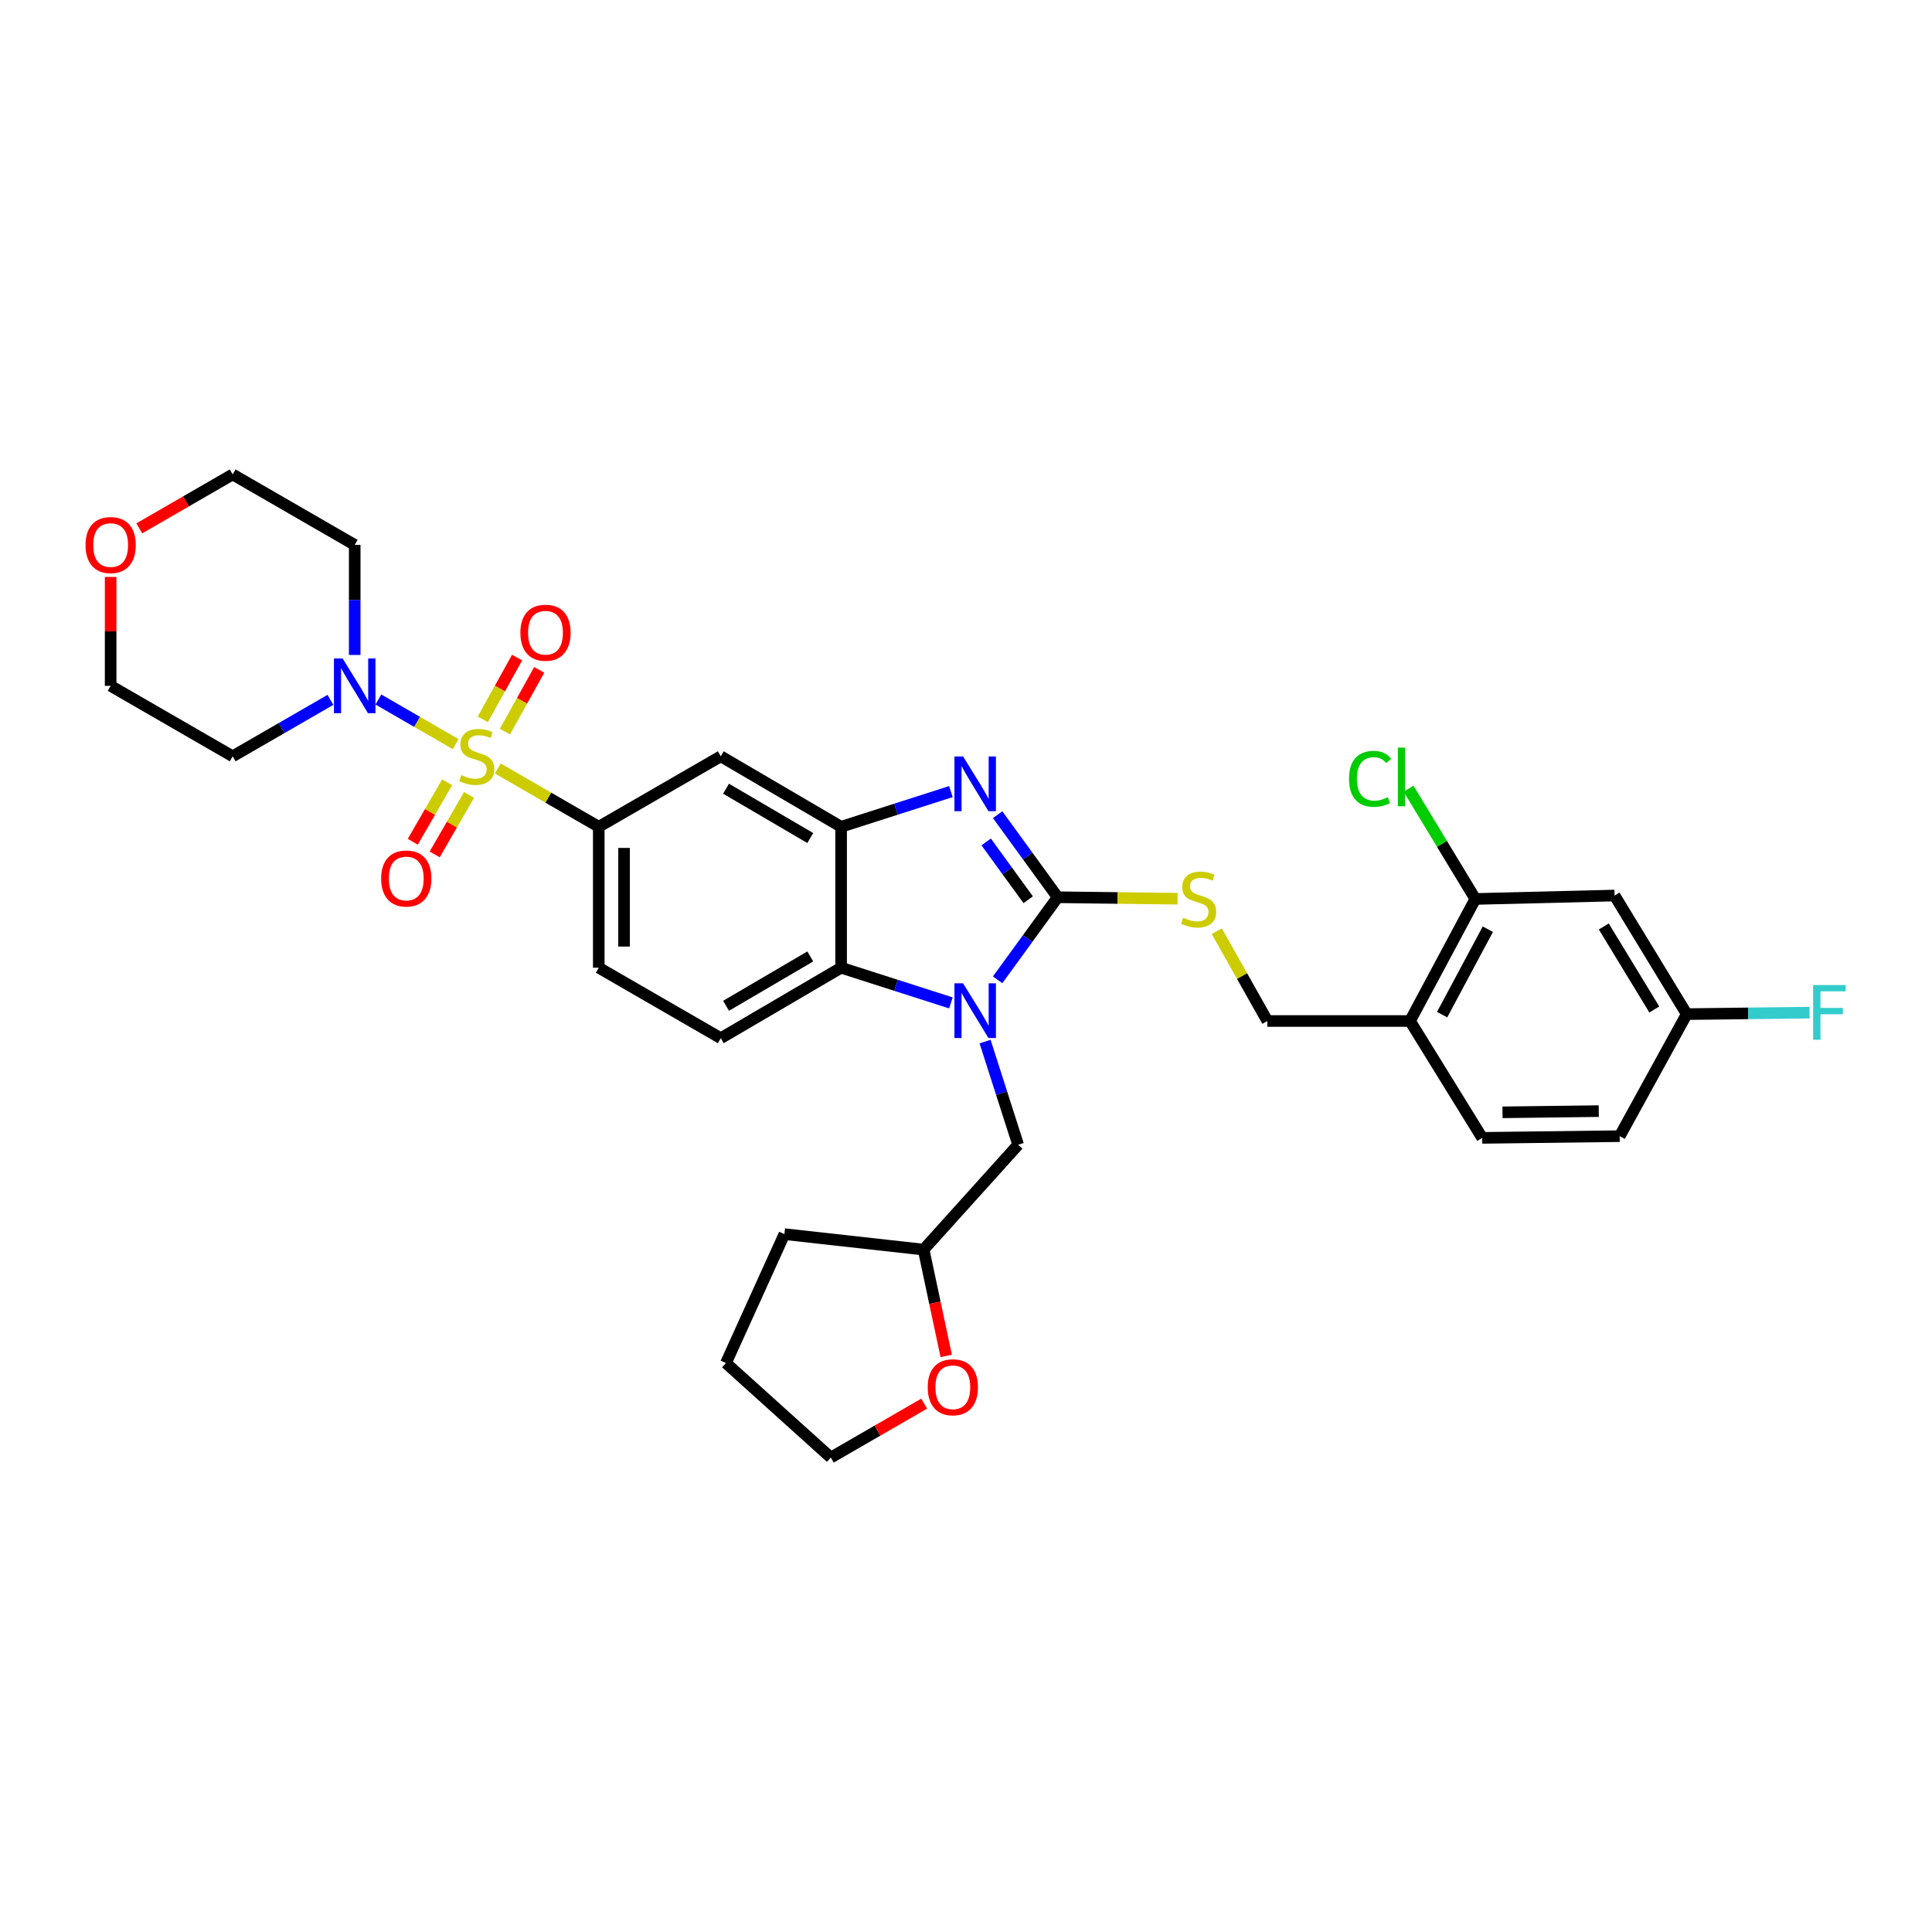 <?xml version='1.0' encoding='iso-8859-1'?>
<svg version='1.1' baseProfile='full'
              xmlns='http://www.w3.org/2000/svg'
                      xmlns:rdkit='http://www.rdkit.org/xml'
                      xmlns:xlink='http://www.w3.org/1999/xlink'
                  xml:space='preserve'
width='1000px' height='1000px' viewBox='0 0 1000 1000'>
<!-- END OF HEADER -->
<rect style='opacity:1.0;fill:#FFFFFF;stroke:none' width='1000' height='1000' x='0' y='0'> </rect>
<path class='bond-0' d='M 309.92,427.942 L 309.92,500.887' style='fill:none;fill-rule:evenodd;stroke:#000000;stroke-width:6px;stroke-linecap:butt;stroke-linejoin:miter;stroke-opacity:1' />
<path class='bond-0' d='M 323.013,438.884 L 323.013,489.946' style='fill:none;fill-rule:evenodd;stroke:#000000;stroke-width:6px;stroke-linecap:butt;stroke-linejoin:miter;stroke-opacity:1' />
<path class='bond-1' d='M 309.92,427.942 L 373.081,391.463' style='fill:none;fill-rule:evenodd;stroke:#000000;stroke-width:6px;stroke-linecap:butt;stroke-linejoin:miter;stroke-opacity:1' />
<path class='bond-2' d='M 309.92,427.942 L 283.791,412.851' style='fill:none;fill-rule:evenodd;stroke:#000000;stroke-width:6px;stroke-linecap:butt;stroke-linejoin:miter;stroke-opacity:1' />
<path class='bond-2' d='M 283.791,412.851 L 257.662,397.76' style='fill:none;fill-rule:evenodd;stroke:#CCCC00;stroke-width:6px;stroke-linecap:butt;stroke-linejoin:miter;stroke-opacity:1' />
<path class='bond-3' d='M 309.92,500.887 L 373.081,537.367' style='fill:none;fill-rule:evenodd;stroke:#000000;stroke-width:6px;stroke-linecap:butt;stroke-linejoin:miter;stroke-opacity:1' />
<path class='bond-4' d='M 373.081,537.367 L 435.355,500.887' style='fill:none;fill-rule:evenodd;stroke:#000000;stroke-width:6px;stroke-linecap:butt;stroke-linejoin:miter;stroke-opacity:1' />
<path class='bond-4' d='M 375.804,520.598 L 419.396,495.062' style='fill:none;fill-rule:evenodd;stroke:#000000;stroke-width:6px;stroke-linecap:butt;stroke-linejoin:miter;stroke-opacity:1' />
<path class='bond-5' d='M 373.081,391.463 L 435.355,427.942' style='fill:none;fill-rule:evenodd;stroke:#000000;stroke-width:6px;stroke-linecap:butt;stroke-linejoin:miter;stroke-opacity:1' />
<path class='bond-5' d='M 375.804,408.232 L 419.396,433.768' style='fill:none;fill-rule:evenodd;stroke:#000000;stroke-width:6px;stroke-linecap:butt;stroke-linejoin:miter;stroke-opacity:1' />
<path class='bond-6' d='M 235.855,385.166 L 215.851,373.615' style='fill:none;fill-rule:evenodd;stroke:#CCCC00;stroke-width:6px;stroke-linecap:butt;stroke-linejoin:miter;stroke-opacity:1' />
<path class='bond-6' d='M 215.851,373.615 L 195.846,362.063' style='fill:none;fill-rule:evenodd;stroke:#0000FF;stroke-width:6px;stroke-linecap:butt;stroke-linejoin:miter;stroke-opacity:1' />
<path class='bond-7' d='M 261.344,378.69 L 270.223,362.71' style='fill:none;fill-rule:evenodd;stroke:#CCCC00;stroke-width:6px;stroke-linecap:butt;stroke-linejoin:miter;stroke-opacity:1' />
<path class='bond-7' d='M 270.223,362.71 L 279.102,346.729' style='fill:none;fill-rule:evenodd;stroke:#FF0000;stroke-width:6px;stroke-linecap:butt;stroke-linejoin:miter;stroke-opacity:1' />
<path class='bond-7' d='M 249.899,372.331 L 258.777,356.351' style='fill:none;fill-rule:evenodd;stroke:#CCCC00;stroke-width:6px;stroke-linecap:butt;stroke-linejoin:miter;stroke-opacity:1' />
<path class='bond-7' d='M 258.777,356.351 L 267.656,340.37' style='fill:none;fill-rule:evenodd;stroke:#FF0000;stroke-width:6px;stroke-linecap:butt;stroke-linejoin:miter;stroke-opacity:1' />
<path class='bond-8' d='M 231.445,404.893 L 222.552,420.295' style='fill:none;fill-rule:evenodd;stroke:#CCCC00;stroke-width:6px;stroke-linecap:butt;stroke-linejoin:miter;stroke-opacity:1' />
<path class='bond-8' d='M 222.552,420.295 L 213.659,435.696' style='fill:none;fill-rule:evenodd;stroke:#FF0000;stroke-width:6px;stroke-linecap:butt;stroke-linejoin:miter;stroke-opacity:1' />
<path class='bond-8' d='M 242.784,411.44 L 233.891,426.842' style='fill:none;fill-rule:evenodd;stroke:#CCCC00;stroke-width:6px;stroke-linecap:butt;stroke-linejoin:miter;stroke-opacity:1' />
<path class='bond-8' d='M 233.891,426.842 L 224.998,442.243' style='fill:none;fill-rule:evenodd;stroke:#FF0000;stroke-width:6px;stroke-linecap:butt;stroke-linejoin:miter;stroke-opacity:1' />
<path class='bond-9' d='M 435.355,427.942 L 435.355,500.887' style='fill:none;fill-rule:evenodd;stroke:#000000;stroke-width:6px;stroke-linecap:butt;stroke-linejoin:miter;stroke-opacity:1' />
<path class='bond-10' d='M 435.355,427.942 L 463.772,418.834' style='fill:none;fill-rule:evenodd;stroke:#000000;stroke-width:6px;stroke-linecap:butt;stroke-linejoin:miter;stroke-opacity:1' />
<path class='bond-10' d='M 463.772,418.834 L 492.189,409.725' style='fill:none;fill-rule:evenodd;stroke:#0000FF;stroke-width:6px;stroke-linecap:butt;stroke-linejoin:miter;stroke-opacity:1' />
<path class='bond-11' d='M 435.355,500.887 L 463.772,509.996' style='fill:none;fill-rule:evenodd;stroke:#000000;stroke-width:6px;stroke-linecap:butt;stroke-linejoin:miter;stroke-opacity:1' />
<path class='bond-11' d='M 463.772,509.996 L 492.189,519.105' style='fill:none;fill-rule:evenodd;stroke:#0000FF;stroke-width:6px;stroke-linecap:butt;stroke-linejoin:miter;stroke-opacity:1' />
<path class='bond-12' d='M 516.368,507.157 L 531.909,485.786' style='fill:none;fill-rule:evenodd;stroke:#0000FF;stroke-width:6px;stroke-linecap:butt;stroke-linejoin:miter;stroke-opacity:1' />
<path class='bond-12' d='M 531.909,485.786 L 547.45,464.415' style='fill:none;fill-rule:evenodd;stroke:#000000;stroke-width:6px;stroke-linecap:butt;stroke-linejoin:miter;stroke-opacity:1' />
<path class='bond-13' d='M 509.872,539.113 L 518.43,565.817' style='fill:none;fill-rule:evenodd;stroke:#0000FF;stroke-width:6px;stroke-linecap:butt;stroke-linejoin:miter;stroke-opacity:1' />
<path class='bond-13' d='M 518.43,565.817 L 526.988,592.52' style='fill:none;fill-rule:evenodd;stroke:#000000;stroke-width:6px;stroke-linecap:butt;stroke-linejoin:miter;stroke-opacity:1' />
<path class='bond-14' d='M 547.45,464.415 L 531.909,443.044' style='fill:none;fill-rule:evenodd;stroke:#000000;stroke-width:6px;stroke-linecap:butt;stroke-linejoin:miter;stroke-opacity:1' />
<path class='bond-14' d='M 531.909,443.044 L 516.368,421.673' style='fill:none;fill-rule:evenodd;stroke:#0000FF;stroke-width:6px;stroke-linecap:butt;stroke-linejoin:miter;stroke-opacity:1' />
<path class='bond-14' d='M 532.198,465.704 L 521.319,450.745' style='fill:none;fill-rule:evenodd;stroke:#000000;stroke-width:6px;stroke-linecap:butt;stroke-linejoin:miter;stroke-opacity:1' />
<path class='bond-14' d='M 521.319,450.745 L 510.44,435.785' style='fill:none;fill-rule:evenodd;stroke:#0000FF;stroke-width:6px;stroke-linecap:butt;stroke-linejoin:miter;stroke-opacity:1' />
<path class='bond-15' d='M 547.45,464.415 L 578.474,464.792' style='fill:none;fill-rule:evenodd;stroke:#000000;stroke-width:6px;stroke-linecap:butt;stroke-linejoin:miter;stroke-opacity:1' />
<path class='bond-15' d='M 578.474,464.792 L 609.498,465.17' style='fill:none;fill-rule:evenodd;stroke:#CCCC00;stroke-width:6px;stroke-linecap:butt;stroke-linejoin:miter;stroke-opacity:1' />
<path class='bond-16' d='M 629.805,481.995 L 642.896,505.233' style='fill:none;fill-rule:evenodd;stroke:#CCCC00;stroke-width:6px;stroke-linecap:butt;stroke-linejoin:miter;stroke-opacity:1' />
<path class='bond-16' d='M 642.896,505.233 L 655.987,528.471' style='fill:none;fill-rule:evenodd;stroke:#000000;stroke-width:6px;stroke-linecap:butt;stroke-linejoin:miter;stroke-opacity:1' />
<path class='bond-17' d='M 655.987,528.471 L 729.827,528.471' style='fill:none;fill-rule:evenodd;stroke:#000000;stroke-width:6px;stroke-linecap:butt;stroke-linejoin:miter;stroke-opacity:1' />
<path class='bond-18' d='M 729.827,528.471 L 763.63,465.302' style='fill:none;fill-rule:evenodd;stroke:#000000;stroke-width:6px;stroke-linecap:butt;stroke-linejoin:miter;stroke-opacity:1' />
<path class='bond-18' d='M 746.442,525.173 L 770.104,480.955' style='fill:none;fill-rule:evenodd;stroke:#000000;stroke-width:6px;stroke-linecap:butt;stroke-linejoin:miter;stroke-opacity:1' />
<path class='bond-19' d='M 729.827,528.471 L 767.187,588.963' style='fill:none;fill-rule:evenodd;stroke:#000000;stroke-width:6px;stroke-linecap:butt;stroke-linejoin:miter;stroke-opacity:1' />
<path class='bond-20' d='M 183.597,339.006 L 183.597,310.522' style='fill:none;fill-rule:evenodd;stroke:#0000FF;stroke-width:6px;stroke-linecap:butt;stroke-linejoin:miter;stroke-opacity:1' />
<path class='bond-20' d='M 183.597,310.522 L 183.597,282.038' style='fill:none;fill-rule:evenodd;stroke:#000000;stroke-width:6px;stroke-linecap:butt;stroke-linejoin:miter;stroke-opacity:1' />
<path class='bond-21' d='M 171.034,362.244 L 145.731,376.853' style='fill:none;fill-rule:evenodd;stroke:#0000FF;stroke-width:6px;stroke-linecap:butt;stroke-linejoin:miter;stroke-opacity:1' />
<path class='bond-21' d='M 145.731,376.853 L 120.429,391.463' style='fill:none;fill-rule:evenodd;stroke:#000000;stroke-width:6px;stroke-linecap:butt;stroke-linejoin:miter;stroke-opacity:1' />
<path class='bond-22' d='M 183.597,282.038 L 120.429,245.565' style='fill:none;fill-rule:evenodd;stroke:#000000;stroke-width:6px;stroke-linecap:butt;stroke-linejoin:miter;stroke-opacity:1' />
<path class='bond-23' d='M 120.429,245.565 L 96.26,259.522' style='fill:none;fill-rule:evenodd;stroke:#000000;stroke-width:6px;stroke-linecap:butt;stroke-linejoin:miter;stroke-opacity:1' />
<path class='bond-23' d='M 96.26,259.522 L 72.091,273.478' style='fill:none;fill-rule:evenodd;stroke:#FF0000;stroke-width:6px;stroke-linecap:butt;stroke-linejoin:miter;stroke-opacity:1' />
<path class='bond-24' d='M 57.267,298.622 L 57.267,326.806' style='fill:none;fill-rule:evenodd;stroke:#FF0000;stroke-width:6px;stroke-linecap:butt;stroke-linejoin:miter;stroke-opacity:1' />
<path class='bond-24' d='M 57.267,326.806 L 57.267,354.99' style='fill:none;fill-rule:evenodd;stroke:#000000;stroke-width:6px;stroke-linecap:butt;stroke-linejoin:miter;stroke-opacity:1' />
<path class='bond-25' d='M 57.267,354.99 L 120.429,391.463' style='fill:none;fill-rule:evenodd;stroke:#000000;stroke-width:6px;stroke-linecap:butt;stroke-linejoin:miter;stroke-opacity:1' />
<path class='bond-26' d='M 526.988,592.52 L 478.062,646.792' style='fill:none;fill-rule:evenodd;stroke:#000000;stroke-width:6px;stroke-linecap:butt;stroke-linejoin:miter;stroke-opacity:1' />
<path class='bond-27' d='M 478.062,646.792 L 406.004,638.783' style='fill:none;fill-rule:evenodd;stroke:#000000;stroke-width:6px;stroke-linecap:butt;stroke-linejoin:miter;stroke-opacity:1' />
<path class='bond-28' d='M 478.062,646.792 L 483.908,674.308' style='fill:none;fill-rule:evenodd;stroke:#000000;stroke-width:6px;stroke-linecap:butt;stroke-linejoin:miter;stroke-opacity:1' />
<path class='bond-28' d='M 483.908,674.308 L 489.755,701.823' style='fill:none;fill-rule:evenodd;stroke:#FF0000;stroke-width:6px;stroke-linecap:butt;stroke-linejoin:miter;stroke-opacity:1' />
<path class='bond-29' d='M 406.004,638.783 L 375.751,705.502' style='fill:none;fill-rule:evenodd;stroke:#000000;stroke-width:6px;stroke-linecap:butt;stroke-linejoin:miter;stroke-opacity:1' />
<path class='bond-30' d='M 375.751,705.502 L 430.023,754.435' style='fill:none;fill-rule:evenodd;stroke:#000000;stroke-width:6px;stroke-linecap:butt;stroke-linejoin:miter;stroke-opacity:1' />
<path class='bond-31' d='M 430.023,754.435 L 454.192,740.478' style='fill:none;fill-rule:evenodd;stroke:#000000;stroke-width:6px;stroke-linecap:butt;stroke-linejoin:miter;stroke-opacity:1' />
<path class='bond-31' d='M 454.192,740.478 L 478.361,726.522' style='fill:none;fill-rule:evenodd;stroke:#FF0000;stroke-width:6px;stroke-linecap:butt;stroke-linejoin:miter;stroke-opacity:1' />
<path class='bond-32' d='M 763.63,465.302 L 835.695,463.527' style='fill:none;fill-rule:evenodd;stroke:#000000;stroke-width:6px;stroke-linecap:butt;stroke-linejoin:miter;stroke-opacity:1' />
<path class='bond-33' d='M 763.63,465.302 L 746.345,436.765' style='fill:none;fill-rule:evenodd;stroke:#000000;stroke-width:6px;stroke-linecap:butt;stroke-linejoin:miter;stroke-opacity:1' />
<path class='bond-33' d='M 746.345,436.765 L 729.061,408.227' style='fill:none;fill-rule:evenodd;stroke:#00CC00;stroke-width:6px;stroke-linecap:butt;stroke-linejoin:miter;stroke-opacity:1' />
<path class='bond-34' d='M 767.187,588.963 L 838.357,588.075' style='fill:none;fill-rule:evenodd;stroke:#000000;stroke-width:6px;stroke-linecap:butt;stroke-linejoin:miter;stroke-opacity:1' />
<path class='bond-34' d='M 777.699,575.737 L 827.518,575.116' style='fill:none;fill-rule:evenodd;stroke:#000000;stroke-width:6px;stroke-linecap:butt;stroke-linejoin:miter;stroke-opacity:1' />
<path class='bond-35' d='M 835.695,463.527 L 873.055,524.907' style='fill:none;fill-rule:evenodd;stroke:#000000;stroke-width:6px;stroke-linecap:butt;stroke-linejoin:miter;stroke-opacity:1' />
<path class='bond-35' d='M 830.114,479.542 L 856.266,522.507' style='fill:none;fill-rule:evenodd;stroke:#000000;stroke-width:6px;stroke-linecap:butt;stroke-linejoin:miter;stroke-opacity:1' />
<path class='bond-36' d='M 838.357,588.075 L 873.055,524.907' style='fill:none;fill-rule:evenodd;stroke:#000000;stroke-width:6px;stroke-linecap:butt;stroke-linejoin:miter;stroke-opacity:1' />
<path class='bond-37' d='M 873.055,524.907 L 904.841,524.525' style='fill:none;fill-rule:evenodd;stroke:#000000;stroke-width:6px;stroke-linecap:butt;stroke-linejoin:miter;stroke-opacity:1' />
<path class='bond-37' d='M 904.841,524.525 L 936.628,524.143' style='fill:none;fill-rule:evenodd;stroke:#33CCCC;stroke-width:6px;stroke-linecap:butt;stroke-linejoin:miter;stroke-opacity:1' />
<path  class='atom-4' d='M 238.759 401.183
Q 239.079 401.303, 240.399 401.863
Q 241.719 402.423, 243.159 402.783
Q 244.639 403.103, 246.079 403.103
Q 248.759 403.103, 250.319 401.823
Q 251.879 400.503, 251.879 398.223
Q 251.879 396.663, 251.079 395.703
Q 250.319 394.743, 249.119 394.223
Q 247.919 393.703, 245.919 393.103
Q 243.399 392.343, 241.879 391.623
Q 240.399 390.903, 239.319 389.383
Q 238.279 387.863, 238.279 385.303
Q 238.279 381.743, 240.679 379.543
Q 243.119 377.343, 247.919 377.343
Q 251.199 377.343, 254.919 378.903
L 253.999 381.983
Q 250.599 380.583, 248.039 380.583
Q 245.279 380.583, 243.759 381.743
Q 242.239 382.863, 242.279 384.823
Q 242.279 386.343, 243.039 387.263
Q 243.839 388.183, 244.959 388.703
Q 246.119 389.223, 248.039 389.823
Q 250.599 390.623, 252.119 391.423
Q 253.639 392.223, 254.719 393.863
Q 255.839 395.463, 255.839 398.223
Q 255.839 402.143, 253.199 404.263
Q 250.599 406.343, 246.239 406.343
Q 243.719 406.343, 241.799 405.783
Q 239.919 405.263, 237.679 404.343
L 238.759 401.183
' fill='#CCCC00'/>
<path  class='atom-5' d='M 269.344 327.494
Q 269.344 320.694, 272.704 316.894
Q 276.064 313.094, 282.344 313.094
Q 288.624 313.094, 291.984 316.894
Q 295.344 320.694, 295.344 327.494
Q 295.344 334.374, 291.944 338.294
Q 288.544 342.174, 282.344 342.174
Q 276.104 342.174, 272.704 338.294
Q 269.344 334.414, 269.344 327.494
M 282.344 338.974
Q 286.664 338.974, 288.984 336.094
Q 291.344 333.174, 291.344 327.494
Q 291.344 321.934, 288.984 319.134
Q 286.664 316.294, 282.344 316.294
Q 278.024 316.294, 275.664 319.094
Q 273.344 321.894, 273.344 327.494
Q 273.344 333.214, 275.664 336.094
Q 278.024 338.974, 282.344 338.974
' fill='#FF0000'/>
<path  class='atom-6' d='M 197.286 454.711
Q 197.286 447.911, 200.646 444.111
Q 204.006 440.311, 210.286 440.311
Q 216.566 440.311, 219.926 444.111
Q 223.286 447.911, 223.286 454.711
Q 223.286 461.591, 219.886 465.511
Q 216.486 469.391, 210.286 469.391
Q 204.046 469.391, 200.646 465.511
Q 197.286 461.631, 197.286 454.711
M 210.286 466.191
Q 214.606 466.191, 216.926 463.311
Q 219.286 460.391, 219.286 454.711
Q 219.286 449.151, 216.926 446.351
Q 214.606 443.511, 210.286 443.511
Q 205.966 443.511, 203.606 446.311
Q 201.286 449.111, 201.286 454.711
Q 201.286 460.431, 203.606 463.311
Q 205.966 466.191, 210.286 466.191
' fill='#FF0000'/>
<path  class='atom-9' d='M 498.49 508.972
L 507.77 523.972
Q 508.69 525.452, 510.17 528.132
Q 511.65 530.812, 511.73 530.972
L 511.73 508.972
L 515.49 508.972
L 515.49 537.292
L 511.61 537.292
L 501.65 520.892
Q 500.49 518.972, 499.25 516.772
Q 498.05 514.572, 497.69 513.892
L 497.69 537.292
L 494.01 537.292
L 494.01 508.972
L 498.49 508.972
' fill='#0000FF'/>
<path  class='atom-11' d='M 498.49 391.538
L 507.77 406.538
Q 508.69 408.018, 510.17 410.698
Q 511.65 413.378, 511.73 413.538
L 511.73 391.538
L 515.49 391.538
L 515.49 419.858
L 511.61 419.858
L 501.65 403.458
Q 500.49 401.538, 499.25 399.338
Q 498.05 397.138, 497.69 396.458
L 497.69 419.858
L 494.01 419.858
L 494.01 391.538
L 498.49 391.538
' fill='#0000FF'/>
<path  class='atom-12' d='M 612.402 475.022
Q 612.722 475.142, 614.042 475.702
Q 615.362 476.262, 616.802 476.622
Q 618.282 476.942, 619.722 476.942
Q 622.402 476.942, 623.962 475.662
Q 625.522 474.342, 625.522 472.062
Q 625.522 470.502, 624.722 469.542
Q 623.962 468.582, 622.762 468.062
Q 621.562 467.542, 619.562 466.942
Q 617.042 466.182, 615.522 465.462
Q 614.042 464.742, 612.962 463.222
Q 611.922 461.702, 611.922 459.142
Q 611.922 455.582, 614.322 453.382
Q 616.762 451.182, 621.562 451.182
Q 624.842 451.182, 628.562 452.742
L 627.642 455.822
Q 624.242 454.422, 621.682 454.422
Q 618.922 454.422, 617.402 455.582
Q 615.882 456.702, 615.922 458.662
Q 615.922 460.182, 616.682 461.102
Q 617.482 462.022, 618.602 462.542
Q 619.762 463.062, 621.682 463.662
Q 624.242 464.462, 625.762 465.262
Q 627.282 466.062, 628.362 467.702
Q 629.482 469.302, 629.482 472.062
Q 629.482 475.982, 626.842 478.102
Q 624.242 480.182, 619.882 480.182
Q 617.362 480.182, 615.442 479.622
Q 613.562 479.102, 611.322 478.182
L 612.402 475.022
' fill='#CCCC00'/>
<path  class='atom-15' d='M 177.337 340.83
L 186.617 355.83
Q 187.537 357.31, 189.017 359.99
Q 190.497 362.67, 190.577 362.83
L 190.577 340.83
L 194.337 340.83
L 194.337 369.15
L 190.457 369.15
L 180.497 352.75
Q 179.337 350.83, 178.097 348.63
Q 176.897 346.43, 176.537 345.75
L 176.537 369.15
L 172.857 369.15
L 172.857 340.83
L 177.337 340.83
' fill='#0000FF'/>
<path  class='atom-18' d='M 44.267 282.118
Q 44.267 275.318, 47.627 271.518
Q 50.987 267.718, 57.267 267.718
Q 63.547 267.718, 66.907 271.518
Q 70.267 275.318, 70.267 282.118
Q 70.267 288.998, 66.867 292.918
Q 63.467 296.798, 57.267 296.798
Q 51.027 296.798, 47.627 292.918
Q 44.267 289.038, 44.267 282.118
M 57.267 293.598
Q 61.587 293.598, 63.907 290.718
Q 66.267 287.798, 66.267 282.118
Q 66.267 276.558, 63.907 273.758
Q 61.587 270.918, 57.267 270.918
Q 52.947 270.918, 50.587 273.718
Q 48.267 276.518, 48.267 282.118
Q 48.267 287.838, 50.587 290.718
Q 52.947 293.598, 57.267 293.598
' fill='#FF0000'/>
<path  class='atom-26' d='M 480.185 718.042
Q 480.185 711.242, 483.545 707.442
Q 486.905 703.642, 493.185 703.642
Q 499.465 703.642, 502.825 707.442
Q 506.185 711.242, 506.185 718.042
Q 506.185 724.922, 502.785 728.842
Q 499.385 732.722, 493.185 732.722
Q 486.945 732.722, 483.545 728.842
Q 480.185 724.962, 480.185 718.042
M 493.185 729.522
Q 497.505 729.522, 499.825 726.642
Q 502.185 723.722, 502.185 718.042
Q 502.185 712.482, 499.825 709.682
Q 497.505 706.842, 493.185 706.842
Q 488.865 706.842, 486.505 709.642
Q 484.185 712.442, 484.185 718.042
Q 484.185 723.762, 486.505 726.642
Q 488.865 729.522, 493.185 729.522
' fill='#FF0000'/>
<path  class='atom-30' d='M 698.255 403.121
Q 698.255 396.081, 701.535 392.401
Q 704.855 388.681, 711.135 388.681
Q 716.975 388.681, 720.095 392.801
L 717.455 394.961
Q 715.175 391.961, 711.135 391.961
Q 706.855 391.961, 704.575 394.841
Q 702.335 397.681, 702.335 403.121
Q 702.335 408.721, 704.655 411.601
Q 707.015 414.481, 711.575 414.481
Q 714.695 414.481, 718.335 412.601
L 719.455 415.601
Q 717.975 416.561, 715.735 417.121
Q 713.495 417.681, 711.015 417.681
Q 704.855 417.681, 701.535 413.921
Q 698.255 410.161, 698.255 403.121
' fill='#00CC00'/>
<path  class='atom-30' d='M 723.535 386.961
L 727.215 386.961
L 727.215 417.321
L 723.535 417.321
L 723.535 386.961
' fill='#00CC00'/>
<path  class='atom-33' d='M 938.474 509.859
L 955.314 509.859
L 955.314 513.099
L 942.274 513.099
L 942.274 521.699
L 953.874 521.699
L 953.874 524.979
L 942.274 524.979
L 942.274 538.179
L 938.474 538.179
L 938.474 509.859
' fill='#33CCCC'/>
</svg>
